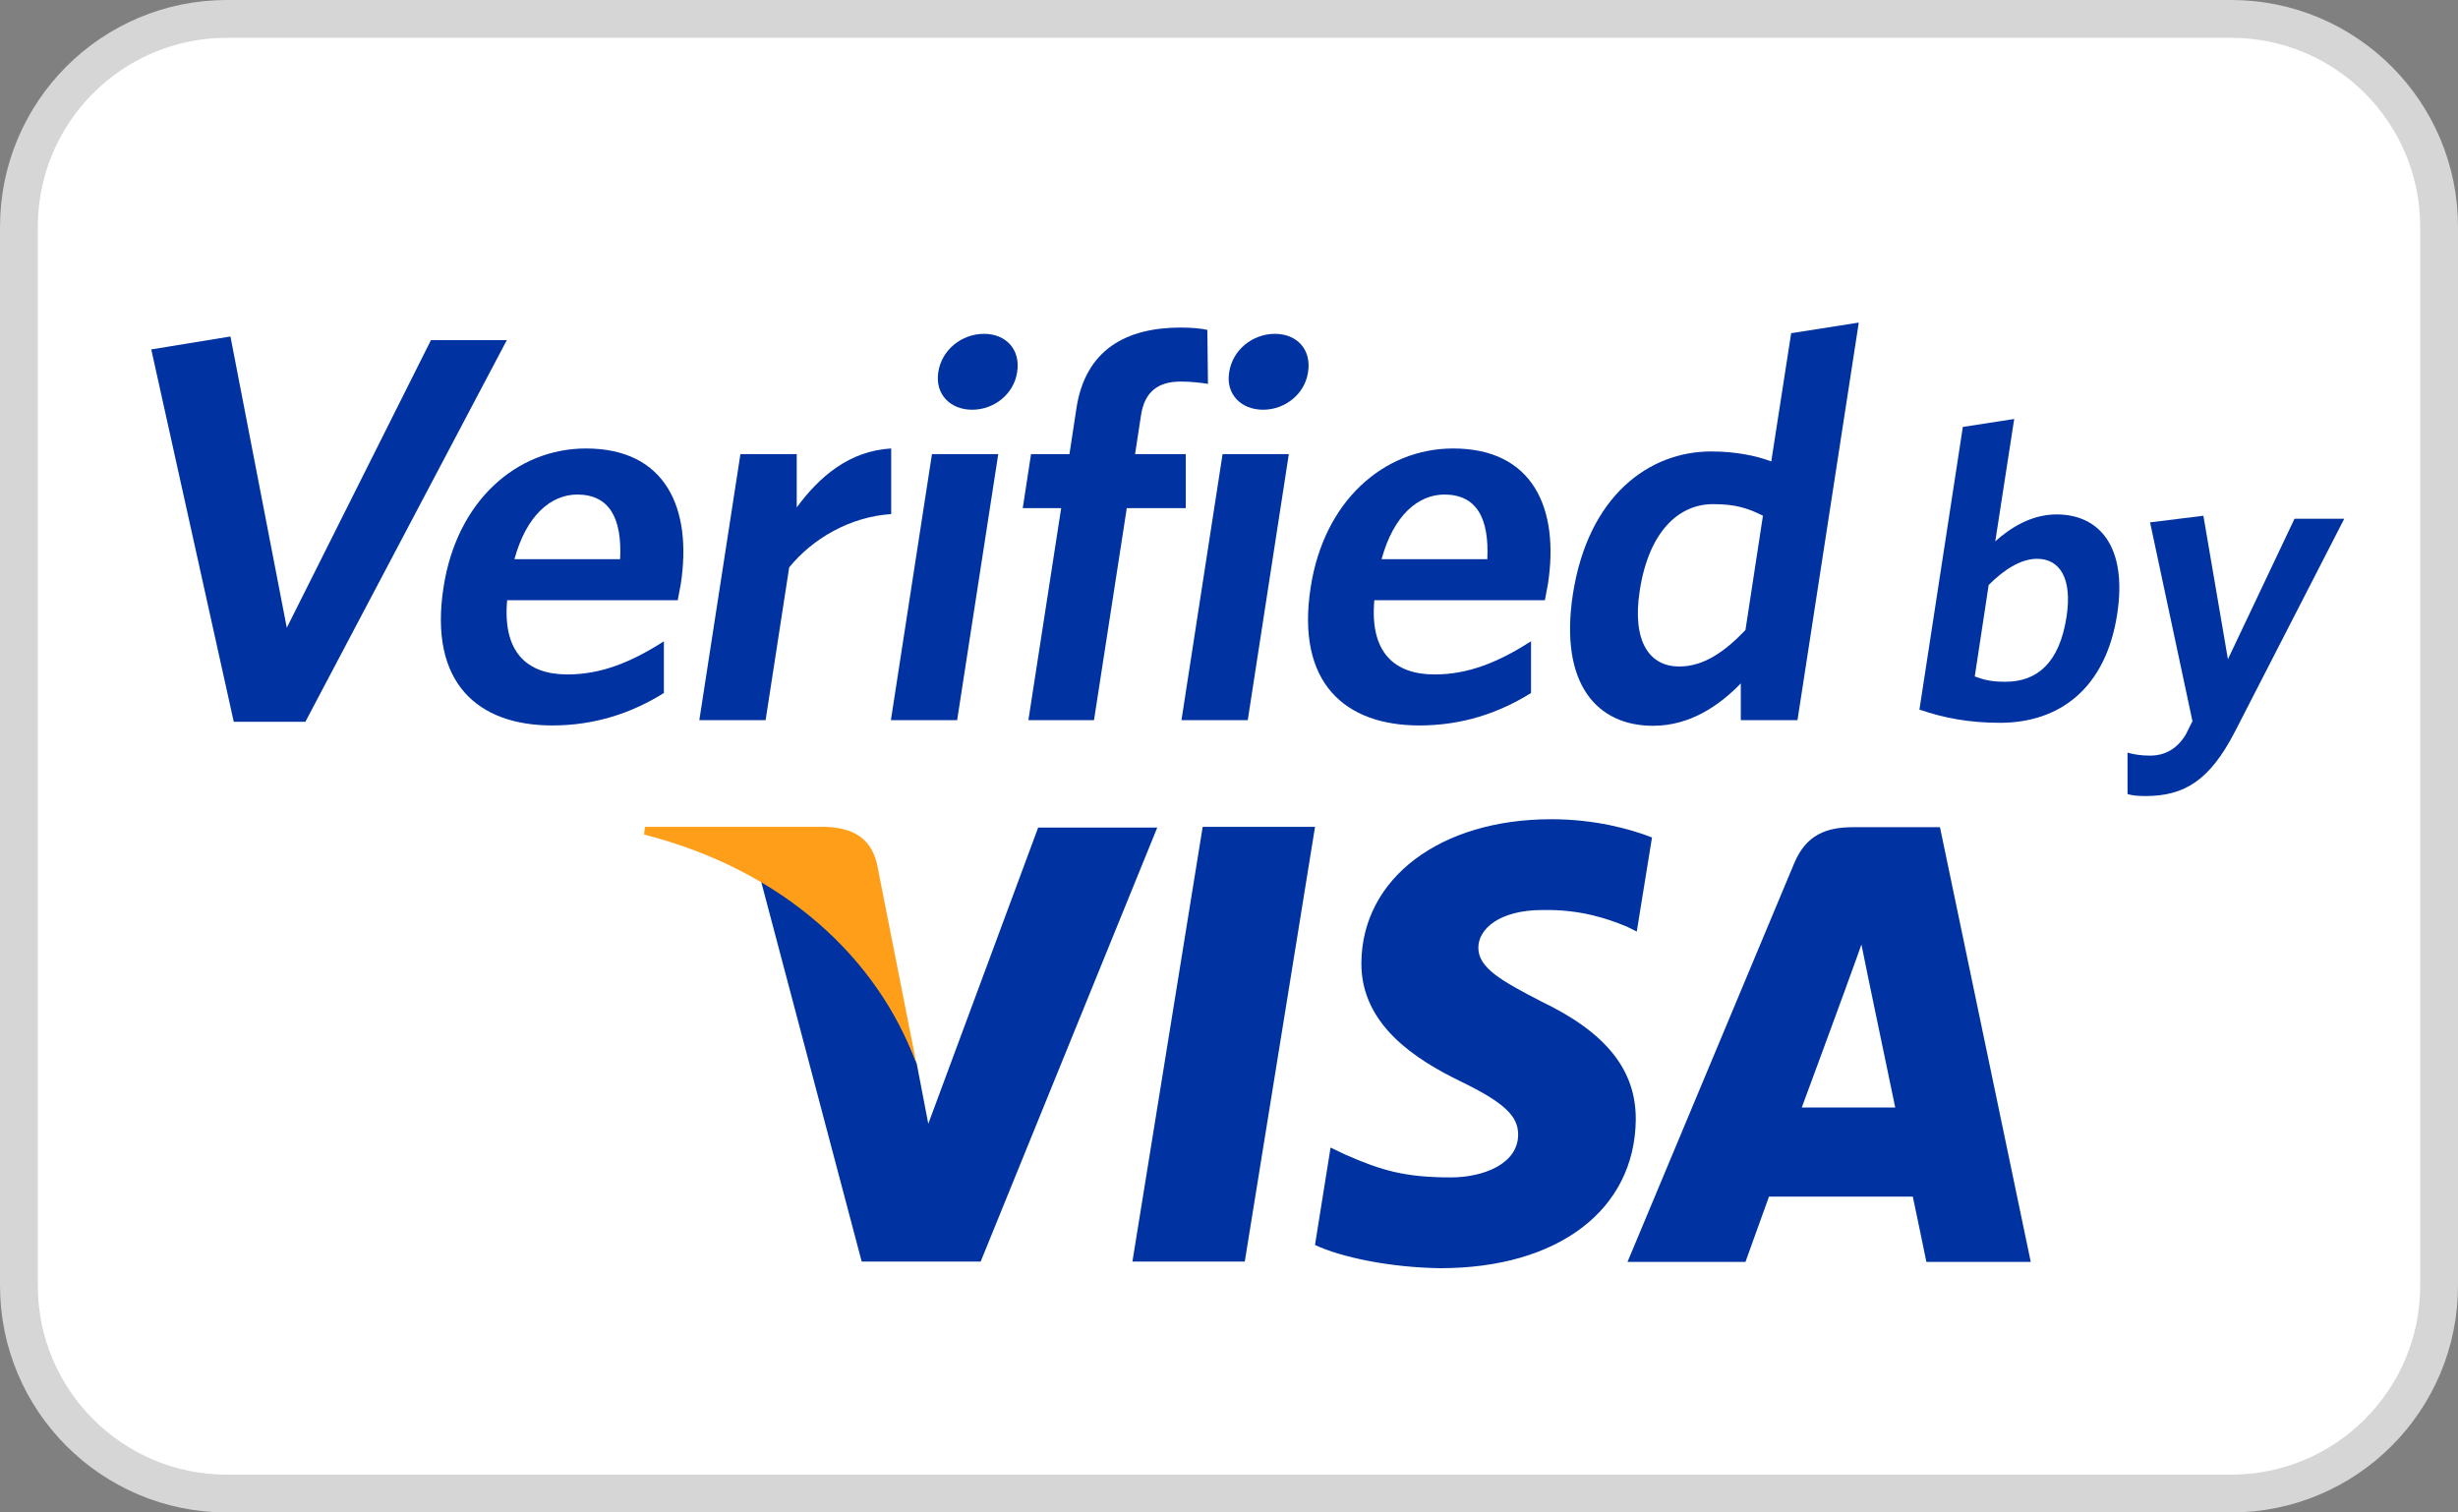<svg width="65" height="40" viewBox="0 0 65 40" fill="none" xmlns="http://www.w3.org/2000/svg">
<rect x="0" y="0" width="65" height="40" fill="#808080" stroke="none"/>
<path d="M6 0.5H59C62.038 0.5 64.5 2.962 64.5 6V34C64.5 37.038 62.038 39.5 59 39.5H6C2.962 39.5 0.5 37.038 0.5 34V6C0.5 2.962 2.962 0.5 6 0.5Z" fill="white" stroke="#D6D6D6"/>
<g clip-path="url(#clip0_3562_87405)">
<path d="M27.457 21.877L24.548 29.72L24.241 28.125C23.514 26.171 21.954 24.12 20.123 23.297L22.787 33.365H25.933L30.603 21.886H27.457V21.877Z" fill="#0033A1"/>
<path d="M29.946 33.365L31.804 21.868H34.775L32.917 33.365H29.946Z" fill="#0033A1"/>
<path d="M43.686 22.148C43.099 21.921 42.17 21.666 41.022 21.666C38.087 21.666 36.019 23.226 36.001 25.461C35.984 27.117 37.473 28.037 38.604 28.589C39.76 29.15 40.155 29.509 40.146 30.017C40.137 30.788 39.217 31.139 38.367 31.139C37.175 31.139 36.544 30.964 35.572 30.534L35.186 30.35L34.774 32.926C35.467 33.251 36.755 33.522 38.087 33.54C41.206 33.54 43.23 31.998 43.257 29.614C43.265 28.3 42.477 27.31 40.759 26.486C39.725 25.951 39.086 25.601 39.094 25.058C39.094 24.584 39.629 24.067 40.794 24.067C41.767 24.05 42.468 24.278 43.02 24.506L43.283 24.637L43.686 22.148Z" fill="#0033A1"/>
<path d="M51.301 21.877H49.005C48.296 21.877 47.761 22.078 47.446 22.832L43.038 33.374H46.158C46.158 33.374 46.666 31.954 46.78 31.647C47.121 31.647 50.153 31.647 50.583 31.647C50.67 32.05 50.942 33.374 50.942 33.374H53.702L51.301 21.877ZM47.647 29.29C47.893 28.633 48.83 26.074 48.83 26.074C48.813 26.109 49.076 25.408 49.224 24.979L49.426 25.969C49.426 25.969 49.996 28.712 50.118 29.29H47.656H47.647Z" fill="#0033A1"/>
<path d="M21.85 21.868H17.057L17.03 22.07C20.754 23.025 23.208 25.364 24.233 28.125L23.19 22.841C23.015 22.113 22.489 21.895 21.841 21.868H21.85Z" fill="#FF9E18"/>
<path d="M8.075 19.09H6.182L4 9.241L6.094 8.899L7.584 16.602L11.396 8.996H13.402L8.075 19.09Z" fill="#0033A1"/>
<path d="M17.924 15.874H13.411C13.288 17.241 13.928 17.837 15.006 17.837C15.908 17.837 16.706 17.504 17.556 16.961V18.328C16.715 18.853 15.742 19.186 14.603 19.186C12.64 19.186 11.334 18.065 11.729 15.532C12.079 13.245 13.665 11.861 15.496 11.861C17.608 11.861 18.309 13.447 18.003 15.445C17.976 15.594 17.941 15.769 17.924 15.865V15.874ZM15.269 13.079C14.568 13.079 13.919 13.631 13.604 14.788H16.399C16.452 13.692 16.11 13.079 15.26 13.079H15.269Z" fill="#0033A1"/>
<path d="M20.868 15.015L20.246 19.046H18.493L19.58 12.01H21.069V13.421C21.665 12.606 22.463 11.922 23.567 11.861V13.596C22.471 13.666 21.481 14.253 20.868 15.007V15.015Z" fill="#0033A1"/>
<path d="M23.559 19.046L24.645 12.01H26.398L25.311 19.046H23.559ZM25.705 10.836C25.127 10.836 24.724 10.424 24.812 9.846C24.899 9.25 25.434 8.829 26.021 8.829C26.608 8.829 26.994 9.25 26.897 9.846C26.809 10.433 26.275 10.836 25.714 10.836H25.705Z" fill="#0033A1"/>
<path d="M31.226 10.091C30.63 10.091 30.271 10.354 30.174 10.976L30.016 12.01H31.357V13.438H29.797L28.93 19.046H27.195L28.062 13.438H27.046L27.265 12.01H28.281L28.465 10.801C28.702 9.241 29.789 8.663 31.226 8.663C31.532 8.663 31.76 8.689 31.927 8.724L31.944 10.152C31.778 10.126 31.515 10.091 31.226 10.091Z" fill="#0033A1"/>
<path d="M31.243 19.046L32.33 12.01H34.082L32.996 19.046H31.243ZM33.399 10.836C32.82 10.836 32.409 10.424 32.505 9.846C32.593 9.25 33.127 8.829 33.714 8.829C34.301 8.829 34.687 9.25 34.59 9.846C34.503 10.433 33.968 10.836 33.407 10.836H33.399Z" fill="#0033A1"/>
<path d="M40.855 15.874H36.343C36.22 17.241 36.86 17.837 37.937 17.837C38.84 17.837 39.637 17.504 40.487 16.961V18.328C39.646 18.853 38.673 19.186 37.534 19.186C35.572 19.186 34.266 18.065 34.66 15.532C35.011 13.245 36.597 11.861 38.428 11.861C40.54 11.861 41.241 13.447 40.934 15.445C40.908 15.594 40.873 15.769 40.855 15.865V15.874ZM38.2 13.079C37.499 13.079 36.851 13.631 36.535 14.788H39.331C39.383 13.692 39.041 13.079 38.191 13.079H38.2Z" fill="#0033A1"/>
<path d="M46.034 19.046V18.074C45.456 18.67 44.685 19.195 43.712 19.195C42.24 19.195 41.232 18.1 41.592 15.725C41.995 13.105 43.616 11.94 45.246 11.94C45.912 11.94 46.437 12.054 46.84 12.203L47.366 8.812L49.154 8.531L47.533 19.046H46.034ZM46.621 13.64C46.218 13.438 45.894 13.333 45.298 13.333C44.378 13.333 43.598 14.078 43.362 15.62C43.151 16.987 43.633 17.627 44.404 17.627C45.044 17.627 45.596 17.25 46.157 16.663L46.621 13.631V13.64Z" fill="#0033A1"/>
<path d="M52.887 19.116C52.063 19.116 51.389 18.985 50.758 18.766L51.906 11.291L53.264 11.081L52.764 14.315C53.159 13.964 53.711 13.605 54.386 13.605C55.507 13.605 56.261 14.446 55.989 16.233C55.691 18.196 54.473 19.116 52.887 19.116ZM53.869 14.779C53.43 14.779 52.983 15.077 52.589 15.471L52.221 17.89C52.484 17.986 52.659 18.03 53.036 18.03C53.877 18.03 54.464 17.522 54.648 16.312C54.806 15.287 54.464 14.779 53.869 14.779Z" fill="#0033A1"/>
<path d="M59.109 19.335C58.434 20.65 57.759 21.053 56.734 21.053C56.506 21.053 56.375 21.035 56.261 21V19.905C56.419 19.949 56.602 19.984 56.857 19.984C57.242 19.984 57.575 19.809 57.803 19.423L57.978 19.073L56.857 13.815L58.267 13.64L58.916 17.434L60.677 13.719H61.992L59.109 19.335Z" fill="#0033A1"/>
</g>
<defs>
<clipPath id="clip0_3562_87405">
<rect width="58" height="25.009" fill="white" transform="translate(4 8.531)"/>
</clipPath>
</defs>
</svg>
